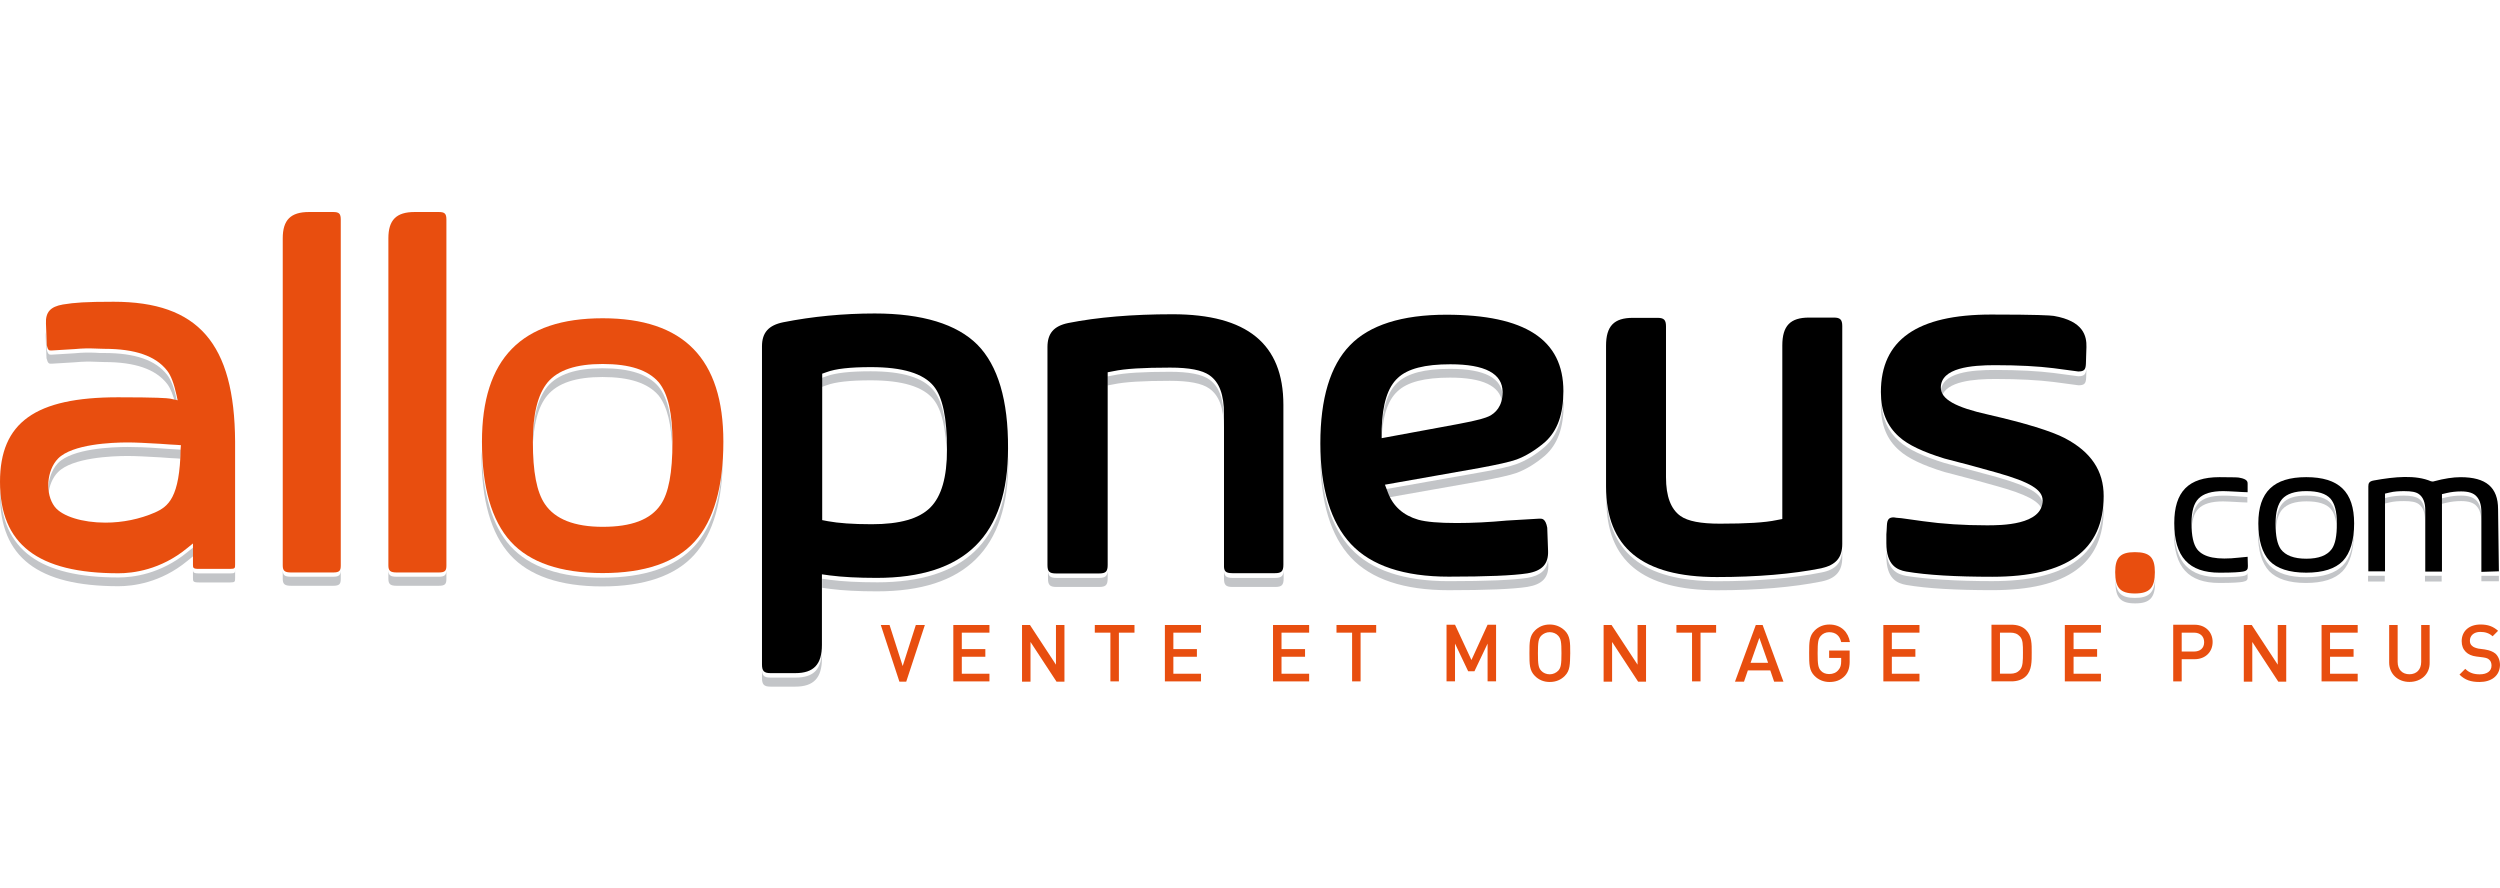 <svg fill="none" height="71" viewBox="0 0 200 71" width="200" xmlns="http://www.w3.org/2000/svg"><g fill="#c3c5c8"><path d="m178.891 39.696c-.459-.044-.788-.044-1.029-.044-.941 0-1.598.197-1.97.591-.373.394-.57 1.051-.57 1.993v.263c.022-.832.197-1.445.548-1.796.394-.394 1.029-.591 1.97-.591.241 0 .57.022 1.029.044.395.022.701.044.92.044v-.679c0-.022 0-.044 0-.044v.285c-.197-.022-.504-.044-.898-.066z"/><path d="m179.416 46.088c-.241.044-.767.088-1.861.088-2.409 0-3.547-1.182-3.613-3.722 0 .066-.022.131-.022.219 0 2.693 1.16 3.963 3.635 3.963 1.094 0 1.62-.044 1.861-.088.35-.066.416-.175.394-.438l-.022-.285c0 .153-.109.219-.372.263z"/><path d="m186.468 40.261c-.373-.416-1.008-.613-1.949-.613-.92 0-1.555.197-1.927.635-.35.394-.526 1.051-.526 1.971v.263c.022-.81.197-1.401.526-1.774.372-.416 1.007-.635 1.927-.635.941 0 1.576.197 1.949.613.306.372.459.942.481 1.774 0-.088 0-.153 0-.241 0-.964-.153-1.598-.481-1.993z"/><path d="m187.428 45.236c-.591.613-1.576.942-2.934.942-1.335 0-2.321-.306-2.934-.942-.569-.591-.854-1.533-.897-2.759 0 .066-.022.131-.022.219 0 1.358.306 2.365.897 3.0.592.613 1.577.942 2.934.942 1.336 0 2.321-.306 2.935-.942.591-.635.897-1.642.897-3 0-.066-.022-.131-.022-.219 0 1.248-.284 2.19-.854 2.759z"/><path d="m189.445 46.522h1.336v-.46h-1.336z"/><path d="m194 41.159c0-.613-.153-1.029-.504-1.27-.24-.153-.613-.241-1.182-.241-.438 0-.832.044-1.161.11l-.372.088v.438l.372-.088c.351-.087.745-.109 1.161-.109.591 0 .942.066 1.182.241.329.241.504.657.504 1.27z"/><path d="m199.845 46.062h-1.335v.438h1.335.066v-.438c-.022 0-.022 0-.066 0z"/><path d="m198.51 41.312c0-.569-.131-.985-.372-1.248-.263-.285-.679-.416-1.248-.416-.394 0-.788.044-1.16.131l-.373.088v.438l.373-.088c.372-.087.766-.131 1.16-.131.591 0 1.007.131 1.248.416.241.263.372.679.372 1.248z"/><path d="m193.998 46.522h1.336v-.46h-1.336z"/><path d="m26.648 46.14h-3.35c-.547 0-.679-.131-.679-.569v.723c0 .438.153.569.679.569h3.35c.525 0 .613-.153.613-.569v-.723c0 .416-.11.569-.613.569z"/><path d="m35.099 46.14h-3.35c-.547 0-.679-.131-.679-.569v.723c0 .438.153.569.679.569h3.35c.525 0 .613-.153.613-.569v-.723c0 .416-.11.569-.613.569z"/><path d="m52.682 30.928c-.832-.985-2.299-1.467-4.489-1.467-2.124 0-3.569.482-4.401 1.467-.788.963-1.182 2.518-1.182 4.773v.394c.044-2.08.416-3.547 1.182-4.467.832-.985 2.277-1.467 4.401-1.467 2.168 0 3.635.482 4.489 1.467.701.876 1.051 2.343 1.095 4.467 0-.131 0-.263 0-.394.022-2.299-.35-3.854-1.095-4.773z"/><path d="m55.553 43.696c-1.511 1.664-3.985 2.518-7.357 2.518s-5.846-.854-7.357-2.518c-1.467-1.62-2.233-4.204-2.299-7.62 0 .11-.022.219-.022.328 0 3.613.766 6.306 2.299 7.992 1.511 1.664 3.985 2.518 7.357 2.518s5.846-.854 7.357-2.518c1.533-1.686 2.299-4.379 2.299-7.992 0-.11 0-.219 0-.35-.022 3.438-.788 6.021-2.277 7.642z"/><path d="m74.666 31.214c-.832-1.007-2.474-1.511-5.014-1.511-1.664 0-2.825.131-3.525.394l-.372.131v.723l.372-.131c.701-.263 1.861-.394 3.525-.394 2.54 0 4.182.504 5.014 1.511.679.832 1.029 2.365 1.073 4.664 0-.11 0-.197 0-.306.022-2.54-.328-4.204-1.073-5.08z"/><path d="m70.155 46.585c-1.489 0-2.759-.066-3.744-.197l-.635-.088v.723l.635.088c1.007.131 2.255.197 3.744.197 7.072 0 10.51-3.394 10.51-10.357 0-.131 0-.241-.022-.372-.088 6.722-3.525 10.007-10.488 10.007z"/><path d="m63.63 54.208h-1.992c-.525 0-.679-.153-.679-.701v.723c0 .525.153.701.679.701h1.992c1.467 0 2.124-.701 2.124-2.255v-.723c0 1.577-.635 2.255-2.124 2.255z"/><path d="m102.013 46.233h-3.416c-.525 0-.679-.153-.679-.679v.723c0 .525.153.679.679.679h3.416c.525 0 .678-.153.678-.679v-.723c0 .504-.153.679-.678.679z"/><path d="m87.934 46.233h-3.416c-.525 0-.679-.153-.679-.679v.723c0 .525.153.679.679.679h3.416c.525 0 .679-.153.679-.679v-.723c0 .504-.153.679-.679.679z"/><path d="m97.898 33.465c0-1.555-.372-2.562-1.16-3.109-.591-.416-1.642-.613-3.153-.613-2.124 0-3.613.088-4.532.285l-.46.088v.723l.46-.088c.92-.197 2.387-.285 4.532-.285 1.533 0 2.562.197 3.153.613.788.547 1.16 1.555 1.16 3.109z"/><path d="m116.006 29.508c-2.036 0-3.394.35-4.204 1.095-.81.745-1.226 2.08-1.292 4.095l-.022.701h.022c.066-2.014.482-3.35 1.292-4.095.788-.745 2.168-1.095 4.204-1.095 2.584 0 3.985.657 4.16 1.949.022-.131.044-.285.044-.438-.022-1.467-1.423-2.212-4.204-2.212z"/><path d="m122.18 46.23c-1.138.175-3.262.263-6.284.263-3.569 0-6.196-.876-7.817-2.606-1.576-1.686-2.386-4.292-2.452-7.707v.372c0 3.613.832 6.328 2.452 8.058 1.621 1.73 4.248 2.606 7.817 2.606 3.022 0 5.146-.088 6.284-.263 1.205-.197 1.73-.745 1.686-1.817l-.021-.328c-.11.81-.635 1.248-1.665 1.423z"/><path d="m123.58 35.747c-.722.635-1.489 1.095-2.255 1.379-.547.197-1.555.438-2.978.679l-7.554 1.336.241.635s0 .022.022.022l7.313-1.292c1.423-.263 2.43-.482 2.978-.679.766-.285 1.533-.766 2.255-1.379 1.007-.898 1.489-2.233 1.489-4.095 0-.11 0-.197-.022-.306-.087 1.664-.569 2.89-1.489 3.7z"/><path d="m145.718 45.797c-2.299.46-5.124.701-8.342.701-5.978 0-8.868-2.365-8.868-7.248v.723c0 4.883 2.89 7.248 8.868 7.248 3.218 0 6.043-.241 8.342-.701 1.161-.241 1.664-.832 1.664-1.927v-.723c0 1.117-.503 1.708-1.664 1.927z"/><path d="m166.257 30.1-1.97-.263c-1.226-.153-2.803-.241-4.686-.241-1.861 0-4.335.175-4.335 1.796 0 .11.022.241.065.35.373-1.248 2.584-1.423 4.292-1.423 1.883 0 3.46.088 4.686.241l1.97.263c.46 0 .592-.131.613-.591.022-.744.044-1.204.044-1.357 0-.11 0-.241 0-.35 0 .241-.022.569-.022 1.007-.065.438-.197.569-.657.569z"/><path d="m151.938 36.029c.7.635 1.905 1.204 3.613 1.73 1.401.35 2.824.744 4.226 1.139 2.277.635 3.35 1.182 3.591 1.883.043-.131.043-.263.043-.394 0-.854-1.029-1.467-3.634-2.212-1.424-.394-2.847-.766-4.226-1.139-1.686-.525-2.913-1.095-3.613-1.73-.898-.788-1.38-1.839-1.445-3.197 0 .11-.022.219-.022.328 0 1.555.481 2.737 1.467 3.591z"/><path d="m159.384 46.49c-2.89 0-5.211-.153-6.875-.416-.745-.131-1.599-.504-1.599-2.277v-.044.066.701c0 1.774.854 2.146 1.599 2.277 1.664.285 3.985.416 6.875.416 5.999 0 8.912-2.124 8.912-6.459 0-.088-.022-.197-.022-.285-.197 4.051-3.109 6.021-8.89 6.021z"/><path d="m14.187 35.955c-.394-.022-.832-.044-1.358-.088-1.139-.088-2.014-.11-2.606-.11-1.292 0-4.445.131-5.584 1.292-.591.613-.854 1.598-.766 2.496.066-.679.328-1.336.766-1.774 1.139-1.161 4.292-1.292 5.584-1.292.591 0 1.467.044 2.606.11.504.044.963.066 1.358.087l.263.022c0-.153 0-.285.022-.438v-.285z"/><path d="m4.072 29.096h.066l1.817-.11c.701-.066 1.182-.066 1.686-.044.197 0 .416.022.701.022 2.474 0 4.116.569 5.036 1.752.263.35.482.898.657 1.62l.175.044-.088-.438c-.175-.898-.438-1.555-.745-1.949-.92-1.182-2.562-1.752-5.036-1.752-.285 0-.504 0-.701-.022-.504-.022-1.007-.022-1.686.044l-1.817.11h-.066c-.109 0-.241 0-.328-.416l-.066-1.379c-.022.11-.022.241-.022.372l.066 1.708c.109.438.219.438.35.438z"/><path d="m18.415 45.872h-2.496c-.482 0-.482-.088-.482-.372v.723c0 .285 0 .372.482.372h2.496c.394 0 .394-.066.394-.372v-.723c0 .328 0 .372-.394.372z"/><path d="m15.437 43.811-.46.372c-2.146 1.752-4.357 2.014-5.496 2.014-6.306 0-9.328-2.212-9.459-6.963 0 .11-.022.241-.022.35 0 4.992 3.022 7.313 9.481 7.313 1.139 0 3.372-.263 5.496-2.014l.46-.372z"/><path d="m170.791 47.833c-1.073 0-1.511-.394-1.555-1.489v.219c0 1.27.416 1.708 1.577 1.708 1.182 0 1.598-.46 1.598-1.708 0-.088 0-.153 0-.219-.087 1.095-.525 1.489-1.62 1.489z"/></g><path d="m26.648 16.961h-1.927c-1.467 0-2.102.635-2.102 2.102v26.166c0 .438.153.569.679.569h3.35c.525 0 .613-.153.613-.569v-27.655c0-.482-.131-.613-.613-.613z" fill="#e84e0f"/><path d="m35.099 16.961h-1.927c-1.467 0-2.102.635-2.102 2.102v26.166c0 .438.153.569.679.569h3.35c.525 0 .613-.153.613-.569v-27.655c0-.482-.131-.613-.613-.613z" fill="#e84e0f"/><path d="m48.213 25.461c-6.503 0-9.656 3.241-9.656 9.875 0 3.613.766 6.306 2.299 7.992 1.511 1.664 3.985 2.518 7.357 2.518s5.846-.854 7.357-2.518c1.533-1.686 2.299-4.379 2.299-7.992 0-6.635-3.175-9.875-9.656-9.875zm4.642 14.911c-.81 1.204-2.343 1.774-4.642 1.774-2.255 0-3.81-.613-4.62-1.817-.657-.963-.963-2.584-.963-4.97 0-2.255.394-3.81 1.182-4.773.832-.985 2.277-1.467 4.401-1.467 2.168 0 3.635.482 4.489 1.467.745.92 1.095 2.474 1.095 4.773 0 2.452-.306 4.095-.942 5.014z" fill="#e84e0f"/><path d="m15.918 45.511h2.496c.394 0 .394-.066.394-.372v-9.547c0-.066 0-.153 0-.263-.044-7.861-2.956-11.189-9.722-11.189-2.255 0-3.109.066-4.051.219-1.007.175-1.401.613-1.358 1.533l.066 1.73c.088.416.197.416.328.416h.066l1.817-.11c.701-.066 1.182-.066 1.686-.044.197 0 .416.022.701.022 2.474 0 4.116.569 5.036 1.752.307.394.547 1.051.745 1.949l.088.416-.591-.131c-.241-.044-1.095-.109-4.182-.109-6.613 0-9.437 2.014-9.437 6.766 0 4.992 3.022 7.313 9.481 7.313 1.139 0 3.372-.263 5.496-2.014l.46-.372v1.686c0 .263 0 .35.482.35zm-1.467-9.634c-.066 3.941-.985 4.642-2.058 5.124-1.204.525-2.584.81-3.963.81-1.839 0-3.46-.504-4.051-1.27-.788-1.029-.657-2.912.263-3.854 1.139-1.161 4.292-1.292 5.584-1.292.591 0 1.467.044 2.606.11.504.044.963.066 1.358.088l.285.022z" fill="#e84e0f"/><path d="m170.791 44.172c-1.16 0-1.576.416-1.576 1.598 0 1.27.416 1.708 1.576 1.708 1.183 0 1.599-.46 1.599-1.708 0-1.182-.416-1.598-1.599-1.598z" fill="#e84e0f"/><path d="m179.831 45.288-.021-.745-.679.066c-1.752.197-2.825 0-3.35-.657-.307-.394-.46-1.073-.46-2.08 0-.942.175-1.598.569-1.992.394-.394 1.029-.591 1.971-.591.241 0 .569.022 1.029.044.394.022.701.044.92.044v-.679c0-.131 0-.372-.657-.482-.066-.022-.351-.044-1.599-.044-2.474 0-3.613 1.161-3.613 3.679 0 2.693 1.161 3.963 3.635 3.963 1.095 0 1.62-.044 1.861-.088.351-.066.394-.197.394-.438z" fill="#000"/><path d="m184.498 38.172c-2.606 0-3.832 1.182-3.832 3.7 0 1.358.307 2.365.898 3.0.591.613 1.576.942 2.934.942 1.335 0 2.321-.306 2.934-.942.591-.635.898-1.642.898-3 0-2.518-1.205-3.7-3.832-3.7zm2.036 5.759c-.372.504-1.029.766-2.036.766-.985 0-1.664-.263-2.037-.766-.284-.416-.416-1.051-.416-2.036 0-.92.176-1.555.526-1.971.372-.416 1.007-.635 1.927-.635.941 0 1.576.197 1.949.613.328.394.503 1.007.503 1.971 0 1.007-.131 1.664-.416 2.058z" fill="#000"/><path d="m199.846 45.706h.065l-.065-4.97c0-1.752-.964-2.562-3-2.562-.591 0-1.314.11-2.124.329l-.088.022-.153-.022c-1.226-.525-2.89-.372-4.576-.066-.373.066-.438.219-.438.482v6.788h1.335v-6.218l.373-.088c.35-.088.744-.11 1.16-.11.591 0 .942.066 1.183.241.328.241.503.657.503 1.27v4.927h1.336v-6.197l.372-.088c.372-.088.766-.131 1.161-.131.591 0 1.007.131 1.248.416.241.263.372.679.372 1.248v4.773z" fill="#000"/><path d="m78.191 27.574c-1.642-1.642-4.401-2.496-8.211-2.496-2.518 0-4.992.241-7.313.701-1.182.241-1.708.832-1.708 1.927v25.443c0 .525.153.701.679.701h1.992c1.467 0 2.124-.701 2.124-2.255v-5.649l.635.088c1.007.131 2.255.197 3.744.197 7.072 0 10.51-3.394 10.51-10.357.022-3.854-.81-6.635-2.452-8.299zm-3.766 13.028c-.898.898-2.43 1.336-4.686 1.336-1.533 0-2.671-.088-3.503-.241l-.46-.088v-11.714l.372-.131c.701-.263 1.861-.394 3.525-.394 2.54 0 4.182.504 5.014 1.511.723.876 1.073 2.54 1.073 5.08 0 2.212-.438 3.744-1.336 4.642z" fill="#000"/><path d="m98.577 45.854h3.416c.525 0 .678-.153.678-.679v-12.787c0-4.883-2.912-7.248-8.868-7.248-3.219 0-6.021.241-8.342.701-1.161.241-1.664.832-1.664 1.927v17.429c0 .525.153.679.679.679h3.459c.525 0 .679-.153.679-.679v-15.415l.46-.088c.92-.197 2.387-.285 4.532-.285 1.533 0 2.562.197 3.153.613.788.547 1.161 1.555 1.161 3.109v12.065c-.022.504.131.657.657.657z" fill="#000"/><path d="m123.845 44.054-.066-1.839c-.132-.723-.416-.723-.569-.723h-.066l-2.606.153c-1.379.131-2.737.197-4.007.197-1.423 0-2.43-.088-3.065-.263-1.205-.35-2.015-1.073-2.431-2.168l-.241-.635 7.555-1.336c1.423-.263 2.43-.482 2.977-.679.767-.285 1.533-.766 2.256-1.379 1.007-.898 1.489-2.233 1.489-4.095 0-4.117-3.066-6.109-9.372-6.109-3.547 0-6.153.832-7.707 2.452-1.577 1.62-2.365 4.27-2.365 7.839 0 3.613.832 6.328 2.452 8.058 1.621 1.73 4.248 2.606 7.817 2.606 3.022 0 5.146-.088 6.284-.263 1.205-.197 1.708-.766 1.665-1.817zm-13.313-9.722c.065-2.014.481-3.35 1.292-4.095.788-.745 2.167-1.095 4.204-1.095 2.78 0 4.182.745 4.182 2.233 0 1.139-.591 1.686-1.095 1.927-.241.11-.745.307-2.54.635l-6.043 1.117z" fill="#000"/><path d="m147.381 43.514v-17.429c0-.525-.175-.679-.679-.679h-1.971c-1.511 0-2.146.657-2.146 2.233v13.882l-.459.088c-.92.197-2.387.285-4.533.285-1.533 0-2.562-.197-3.153-.613-.766-.547-1.16-1.555-1.16-3.109v-12.065c0-.525-.176-.679-.679-.679h-1.971c-1.511 0-2.146.657-2.146 2.233v11.255c0 4.883 2.891 7.248 8.868 7.248 3.219 0 6.044-.241 8.343-.701 1.182-.263 1.686-.854 1.686-1.949z" fill="#000"/><path d="m165.207 35.061c-1.095-.569-3.153-1.204-6.109-1.883-2.672-.591-3.832-1.248-3.832-2.168 0-1.598 2.474-1.796 4.335-1.796 1.883 0 3.46.088 4.686.241l1.971.263c.46 0 .591-.131.613-.591.022-.745.044-1.204.044-1.358.022-.876-.219-2.08-2.606-2.496-.285-.044-1.379-.109-5.014-.109-5.934 0-8.824 2.036-8.824 6.197 0 1.555.481 2.715 1.467 3.591.7.635 1.905 1.204 3.613 1.73 1.401.35 2.824.745 4.226 1.139 2.627.745 3.634 1.358 3.634 2.212 0 1.993-3.35 1.993-4.466 1.993-1.84 0-3.548-.11-5.102-.329l-1.73-.241c-.329-.022-.504-.044-.613-.066-.351 0-.526.131-.548.635-.021.306-.021.547-.043.723v.701c0 1.774.854 2.146 1.598 2.277 1.664.285 3.985.416 6.875.416 6 0 8.912-2.124 8.912-6.459 0-2.014-1.007-3.525-3.087-4.62z" fill="#000"/><path d="m72.499 54.532h-.547l-1.489-4.532h.701l1.051 3.284 1.051-3.284h.723z" fill="#e84e0f"/><path d="m76.266 54.532v-4.532h2.89v.613h-2.212v1.314h1.883v.613h-1.883v1.358h2.212v.613h-2.89z" fill="#e84e0f"/><path d="m84.521 54.532-2.08-3.175v3.175h-.679v-4.532h.635l2.08 3.175v-3.175h.679v4.532z" fill="#e84e0f"/><path d="m89.511 50.613v3.897h-.679v-3.897h-1.248v-.613h3.175v.613z" fill="#e84e0f"/><path d="m93.191 54.532v-4.532h2.89v.613h-2.212v1.314h1.883v.613h-1.883v1.358h2.212v.613h-2.89z" fill="#e84e0f"/><path d="m101.842 54.532v-4.532h2.89v.613h-2.211v1.314h1.883v.613h-1.883v1.358h2.211v.613h-2.89z" fill="#e84e0f"/><path d="m108.847 50.613v3.897h-.679v-3.897h-1.248v-.613h3.175v.613z" fill="#e84e0f"/><path d="m119.007 54.531v-3.044l-1.051 2.212h-.504l-1.051-2.212v3.022h-.678v-4.532h.678l1.314 2.825 1.292-2.825h.679v4.532h-.679z" fill="#e84e0f"/><path d="m125.18 54.077c-.306.306-.701.482-1.204.482-.482 0-.876-.175-1.183-.482-.438-.438-.438-.942-.438-1.817 0-.876 0-1.379.438-1.817.307-.307.701-.482 1.183-.482.481 0 .876.175 1.204.482.438.438.438.942.438 1.817-.022.876 0 1.379-.438 1.817zm-.525-3.219c-.154-.175-.416-.285-.679-.285s-.504.11-.679.285c-.219.241-.263.504-.263 1.401 0 .898.044 1.161.263 1.401.153.175.416.285.679.285s.503-.11.679-.285c.219-.241.262-.504.262-1.401 0-.898-.043-1.161-.262-1.401z" fill="#e84e0f"/><path d="m131.048 54.532-2.08-3.175v3.175h-.679v-4.532h.635l2.08 3.175v-3.175h.679v4.532z" fill="#e84e0f"/><path d="m136.042 50.613v3.897h-.679v-3.897h-1.248v-.613h3.175v.613z" fill="#e84e0f"/><path d="m141.93 54.532-.307-.898h-1.795l-.307.898h-.722l1.664-4.532h.547l1.664 4.532zm-1.182-3.503-.701 1.993h1.401z" fill="#e84e0f"/><path d="m147.601 54.056c-.351.372-.767.504-1.248.504-.46 0-.876-.175-1.183-.482-.438-.438-.438-.942-.438-1.817 0-.876 0-1.379.438-1.817.307-.307.701-.482 1.183-.482.963 0 1.511.635 1.642 1.401h-.701c-.109-.504-.438-.788-.963-.788-.263 0-.504.11-.657.285-.219.241-.263.504-.263 1.401 0 .898.044 1.161.263 1.401.153.175.394.263.657.263.306 0 .569-.109.744-.328.175-.197.219-.416.219-.701v-.263h-.963v-.591h1.642v.701c.022.613-.088.985-.372 1.314z" fill="#e84e0f"/><path d="m150.668 54.532v-4.532h2.89v.613h-2.211v1.314h1.883v.613h-1.883v1.358h2.211v.613h-2.89z" fill="#e84e0f"/><path d="m162.077 54.093c-.284.285-.7.416-1.16.416h-1.599v-4.532h1.599c.46 0 .876.131 1.16.416.482.482.46 1.161.46 1.796 0 .701.022 1.423-.46 1.905zm-.481-3.175c-.198-.219-.438-.307-.767-.307h-.832v3.284h.832c.329 0 .569-.088.767-.307.24-.263.24-.745.24-1.379 0-.635 0-1.029-.24-1.292z" fill="#e84e0f"/><path d="m165.186 54.532v-4.532h2.89v.613h-2.19v1.314h1.883v.613h-1.883v1.358h2.19v.613h-2.89z" fill="#e84e0f"/><path d="m175.565 52.736h-1.029v1.774h-.679v-4.532h1.708c.876 0 1.445.591 1.445 1.379 0 .788-.569 1.379-1.445 1.379zm-.043-2.124h-.986v1.511h.986c.481 0 .81-.263.81-.745s-.329-.766-.81-.766z" fill="#e84e0f"/><path d="m182.263 54.532-2.08-3.175v3.175h-.679v-4.532h.635l2.08 3.175v-3.175h.679v4.532z" fill="#e84e0f"/><path d="m185.725 54.532v-4.532h2.89v.613h-2.212v1.314h1.883v.613h-1.883v1.358h2.212v.613h-2.89z" fill="#e84e0f"/><path d="m192.753 54.554c-.92 0-1.62-.635-1.62-1.555v-3h.679v2.956c0 .613.372.985.941.985s.942-.372.942-.985v-2.956h.678v3c.022.942-.7 1.555-1.62 1.555z" fill="#e84e0f"/><path d="m198.358 54.559c-.679 0-1.16-.153-1.598-.591l.46-.46c.328.329.7.438 1.16.438.591 0 .942-.263.942-.701 0-.197-.066-.372-.176-.46-.109-.109-.219-.153-.503-.197l-.526-.066c-.372-.044-.657-.175-.854-.372-.219-.219-.328-.504-.328-.854 0-.788.569-1.336 1.511-1.336.591 0 1.007.153 1.401.504l-.438.438c-.284-.263-.613-.35-.985-.35-.526 0-.832.307-.832.701 0 .175.044.307.175.416.109.11.307.175.504.219l.503.066c.416.066.657.175.854.328.241.219.372.547.372.92-.022.876-.7 1.357-1.642 1.357z" fill="#e84e0f"/></svg>